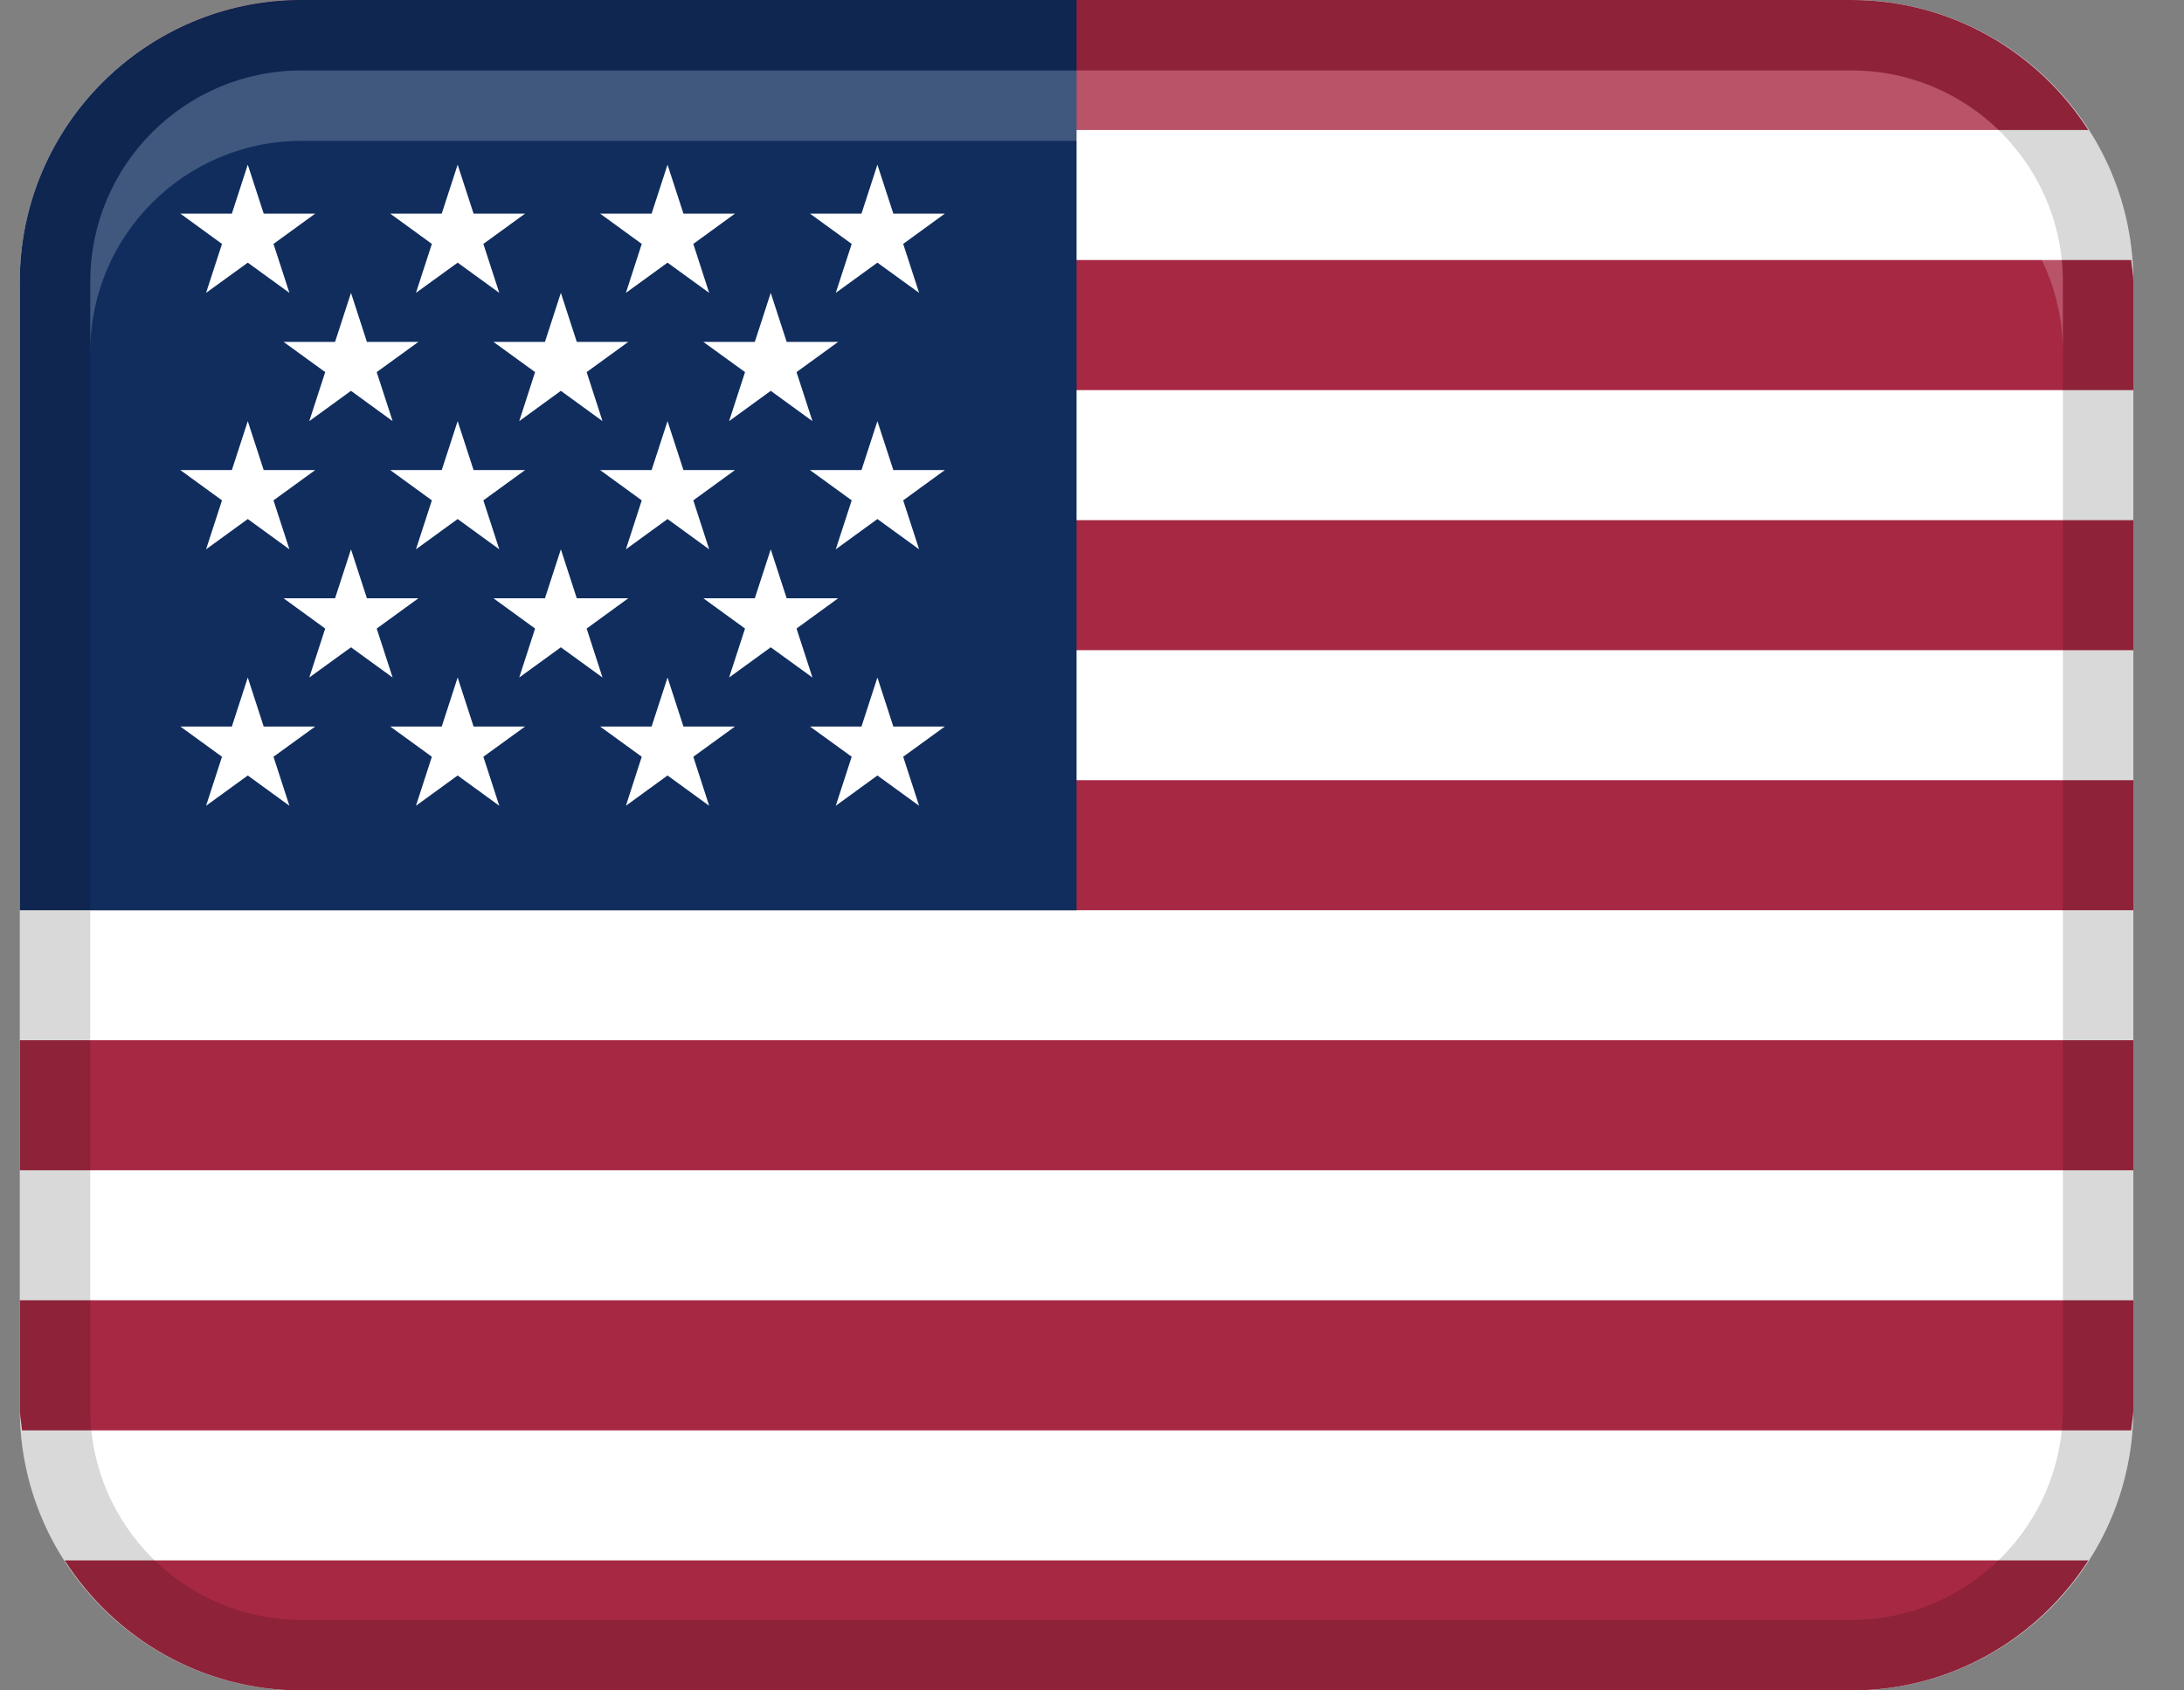 <svg width="31" height="24" viewBox="0 0 31 24" fill="none" xmlns="http://www.w3.org/2000/svg">
<rect x="0" y="0" width="31" height="24" fill="#808080" stroke="none"/>
<path d="M26.281 0H4.281C2.072 0 0.281 1.791 0.281 4V20C0.281 22.209 2.072 24 4.281 24H26.281C28.49 24 30.281 22.209 30.281 20V4C30.281 1.791 28.49 0 26.281 0Z" fill="white"/>
<path d="M0.918 1.846H29.642C28.931 0.738 27.695 0 26.28 0H4.28C2.866 0 1.63 0.738 0.918 1.846Z" fill="#A62842"/>
<path d="M1.311 3.692C1.303 3.795 1.281 3.894 1.281 4V5.539H30.281V4C30.281 3.895 30.259 3.796 30.251 3.692H1.311Z" fill="#A62842"/>
<path d="M1.281 7.385H30.281V9.231H1.281V7.385Z" fill="#A62842"/>
<path d="M1.281 11.077H30.281V12.923H1.281V11.077Z" fill="#A62842"/>
<path d="M0.281 14.769H30.281V16.615H0.281V14.769Z" fill="#A62842"/>
<path d="M0.281 20C0.281 20.105 0.304 20.204 0.312 20.308H30.25C30.258 20.205 30.281 20.106 30.281 20V18.461H0.281V20Z" fill="#A62842"/>
<path d="M29.642 22.154H0.918C1.629 23.262 2.865 24 4.28 24H26.28C27.695 24 28.93 23.262 29.642 22.154Z" fill="#A62842"/>
<path d="M4.281 0H15.281V12.923H0.281V4C0.281 1.792 2.073 0 4.281 0Z" fill="#102D5E"/>
<path opacity="0.15" d="M26.281 0H4.281C2.072 0 0.281 1.791 0.281 4V20C0.281 22.209 2.072 24 4.281 24H26.281C28.49 24 30.281 22.209 30.281 20V4C30.281 1.791 28.49 0 26.281 0ZM29.281 20C29.281 21.654 27.935 23 26.281 23H4.281C2.627 23 1.281 21.654 1.281 20V4C1.281 2.346 2.627 1 4.281 1H26.281C27.935 1 29.281 2.346 29.281 4V20Z" fill="black"/>
<path opacity="0.2" d="M26.281 1H4.281C2.624 1 1.281 2.343 1.281 4V5C1.281 3.343 2.624 2 4.281 2H26.281C27.938 2 29.281 3.343 29.281 5V4C29.281 2.343 27.938 1 26.281 1Z" fill="white"/>
<path d="M3.882 3.463L4.474 3.033H3.743L3.517 2.338L3.291 3.033H2.56L3.151 3.463L2.925 4.158L3.517 3.729L4.108 4.158L3.882 3.463Z" fill="white"/>
<path d="M6.861 3.463L7.453 3.033H6.722L6.496 2.338L6.27 3.033H5.539L6.13 3.463L5.904 4.158L6.496 3.729L7.087 4.158L6.861 3.463Z" fill="white"/>
<path d="M9.841 3.463L10.432 3.033H9.701L9.475 2.338L9.249 3.033H8.518L9.109 3.463L8.884 4.158L9.475 3.729L10.066 4.158L9.841 3.463Z" fill="white"/>
<path d="M5.347 5.283L5.939 4.854H5.208L4.982 4.158L4.756 4.854H4.025L4.616 5.283L4.39 5.979L4.982 5.549L5.573 5.979L5.347 5.283Z" fill="white"/>
<path d="M8.327 5.283L8.918 4.854H8.187L7.961 4.158L7.735 4.854H7.004L7.595 5.283L7.37 5.979L7.961 5.549L8.552 5.979L8.327 5.283Z" fill="white"/>
<path d="M11.306 5.283L11.897 4.854H11.166L10.94 4.158L10.714 4.854H9.983L10.575 5.283L10.349 5.979L10.94 5.549L11.532 5.979L11.306 5.283Z" fill="white"/>
<path d="M5.347 8.924L5.939 8.494H5.208L4.982 7.799L4.756 8.494H4.025L4.616 8.924L4.39 9.619L4.982 9.19L5.573 9.619L5.347 8.924Z" fill="white"/>
<path d="M8.327 8.924L8.918 8.494H8.187L7.961 7.799L7.735 8.494H7.004L7.595 8.924L7.37 9.619L7.961 9.19L8.552 9.619L8.327 8.924Z" fill="white"/>
<path d="M11.306 8.924L11.897 8.494H11.166L10.94 7.799L10.714 8.494H9.983L10.575 8.924L10.349 9.619L10.94 9.19L11.532 9.619L11.306 8.924Z" fill="white"/>
<path d="M12.82 3.463L13.411 3.033H12.68L12.454 2.338L12.228 3.033H11.497L12.089 3.463L11.863 4.158L12.454 3.729L13.046 4.158L12.82 3.463Z" fill="white"/>
<path d="M3.882 7.104L4.474 6.674H3.743L3.517 5.979L3.291 6.674H2.56L3.151 7.104L2.925 7.799L3.517 7.369L4.108 7.799L3.882 7.104Z" fill="white"/>
<path d="M6.861 7.104L7.453 6.674H6.722L6.496 5.979L6.27 6.674H5.539L6.13 7.104L5.904 7.799L6.496 7.369L7.087 7.799L6.861 7.104Z" fill="white"/>
<path d="M9.841 7.104L10.432 6.674H9.701L9.475 5.979L9.249 6.674H8.518L9.109 7.104L8.884 7.799L9.475 7.369L10.066 7.799L9.841 7.104Z" fill="white"/>
<path d="M12.82 7.104L13.411 6.674H12.68L12.454 5.979L12.228 6.674H11.497L12.089 7.104L11.863 7.799L12.454 7.369L13.046 7.799L12.82 7.104Z" fill="white"/>
<path d="M3.882 10.744L4.474 10.315H3.743L3.517 9.619L3.291 10.315H2.56L3.151 10.744L2.925 11.44L3.517 11.01L4.108 11.44L3.882 10.744Z" fill="white"/>
<path d="M6.861 10.744L7.453 10.315H6.722L6.496 9.619L6.27 10.315H5.539L6.13 10.744L5.904 11.44L6.496 11.01L7.087 11.44L6.861 10.744Z" fill="white"/>
<path d="M9.841 10.744L10.432 10.315H9.701L9.475 9.619L9.249 10.315H8.518L9.109 10.744L8.884 11.44L9.475 11.01L10.066 11.44L9.841 10.744Z" fill="white"/>
<path d="M12.82 10.744L13.411 10.315H12.68L12.454 9.619L12.228 10.315H11.497L12.089 10.744L11.863 11.44L12.454 11.01L13.046 11.44L12.82 10.744Z" fill="white"/>
</svg>
